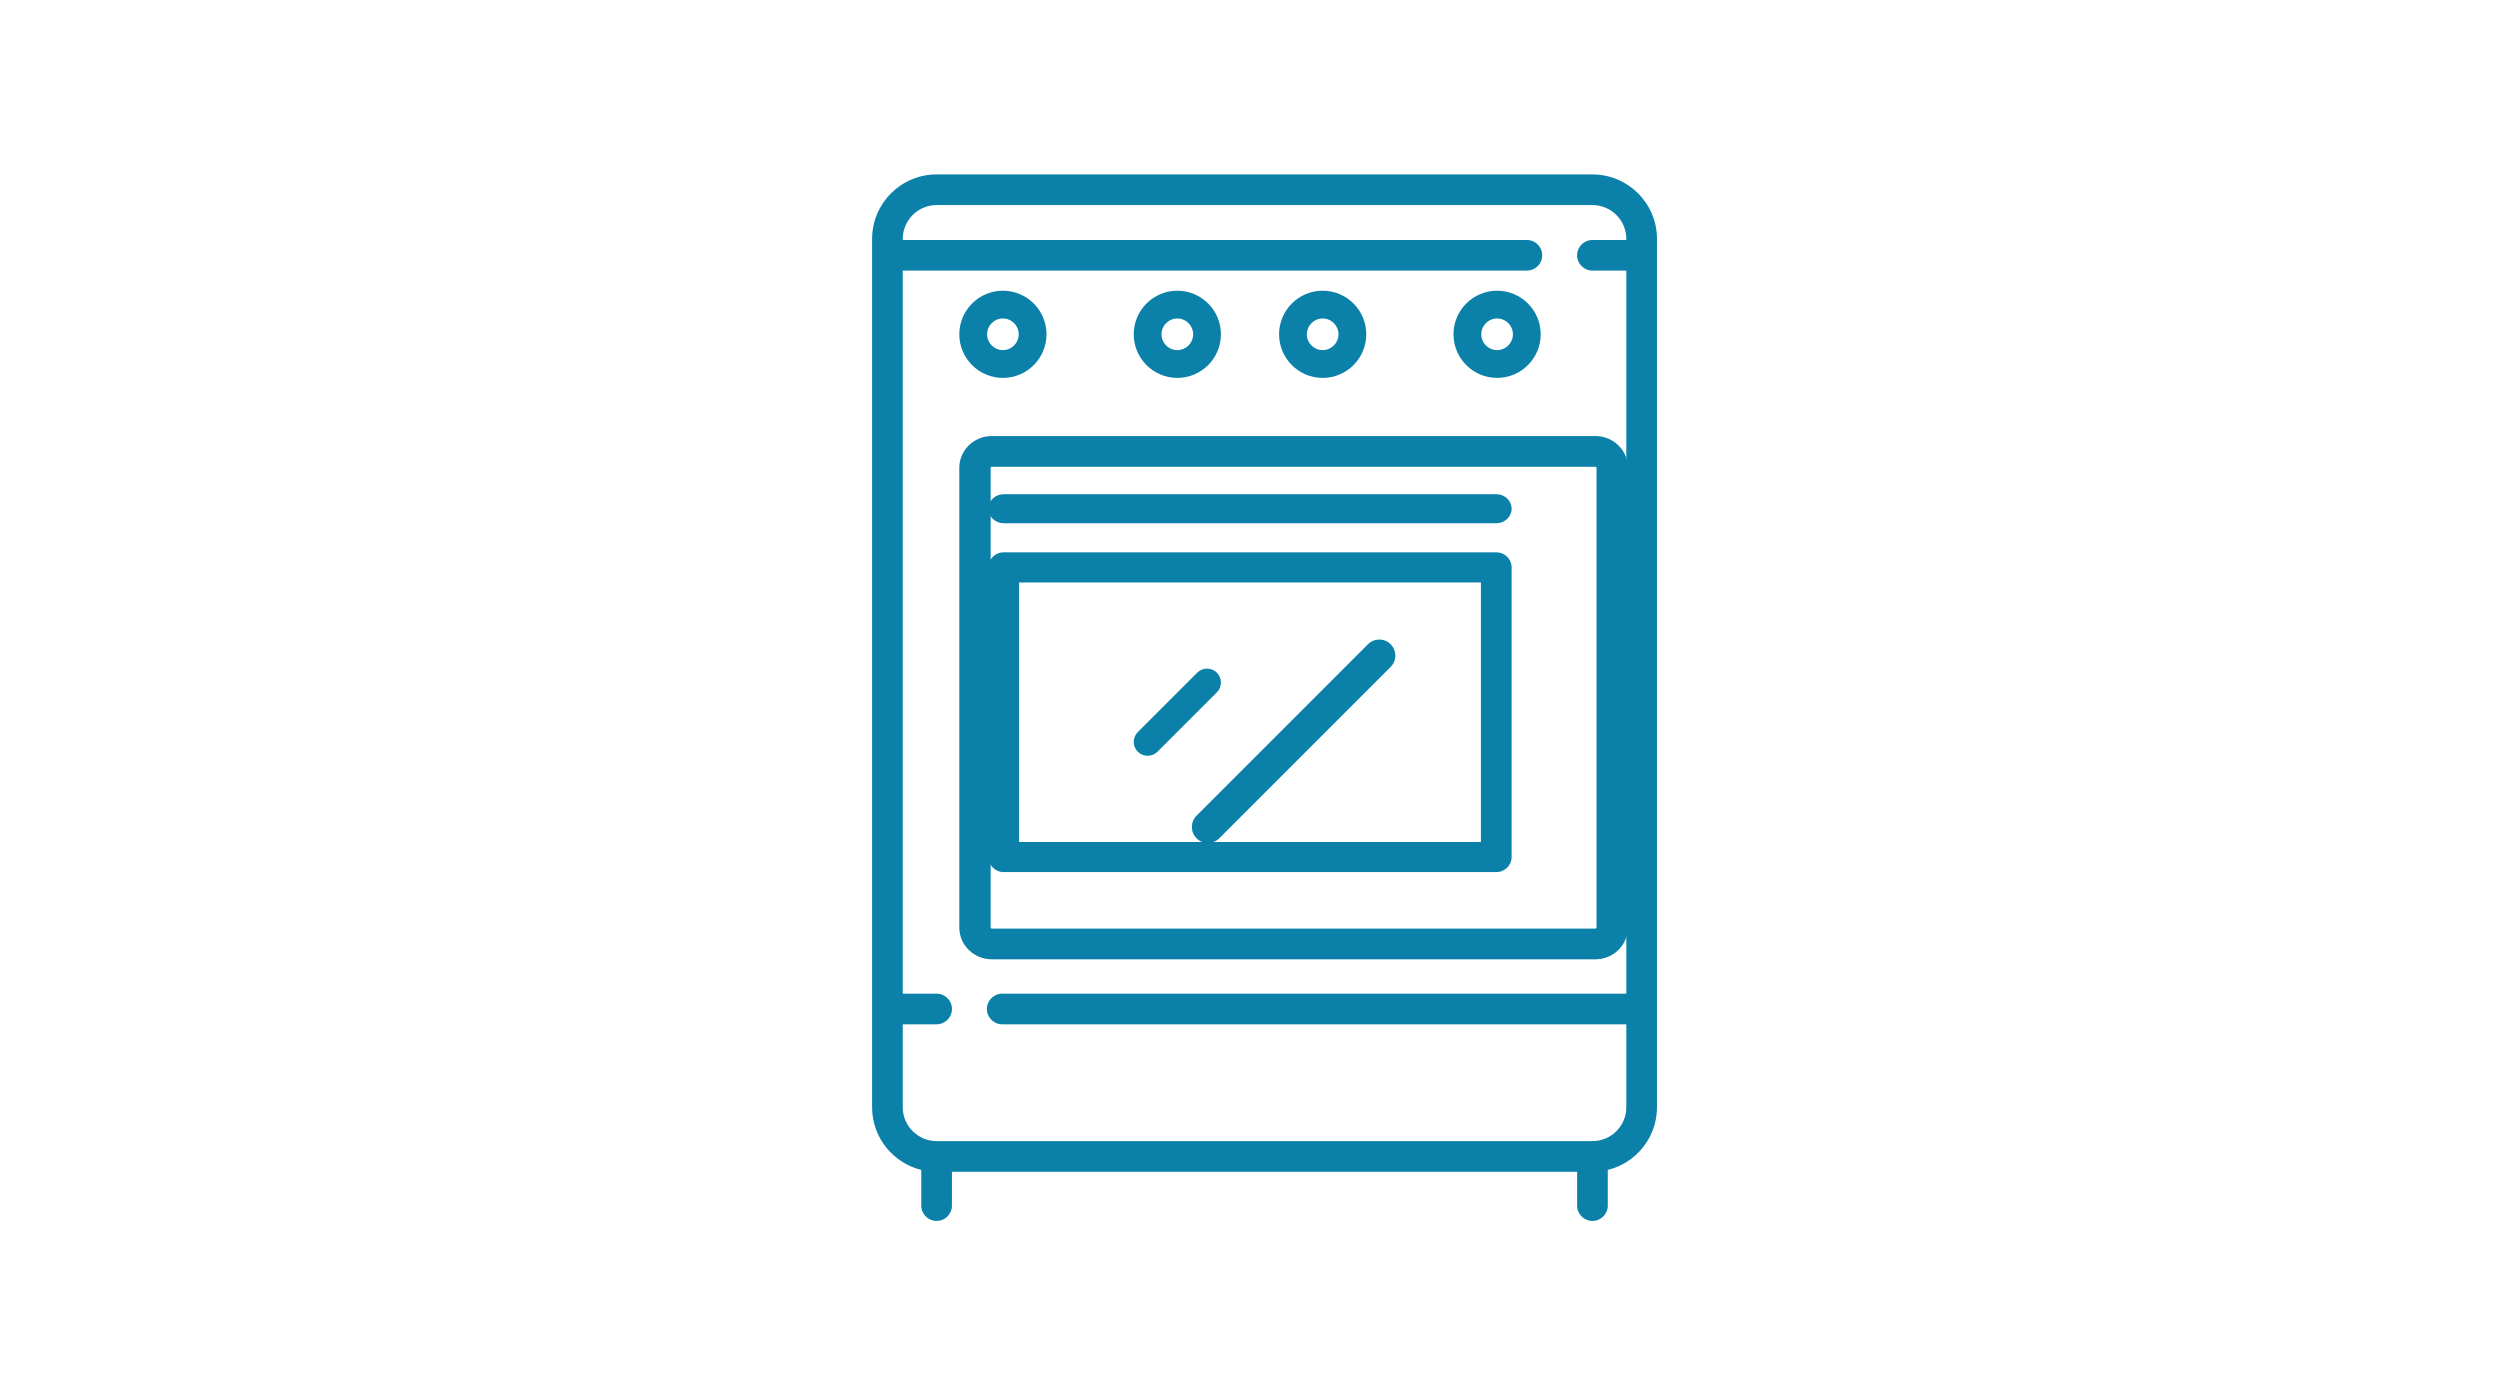 <?xml version="1.0" encoding="UTF-8"?>
<svg width="86px" height="48px" viewBox="0 0 86 48" version="1.1" xmlns="http://www.w3.org/2000/svg" xmlns:xlink="http://www.w3.org/1999/xlink">
    <!-- Generator: Sketch 55.2 (78181) - https://sketchapp.com -->
    <title>oven</title>
    <desc>Created with Sketch.</desc>
    <g id="oven" stroke="none" stroke-width="1" fill="none" fill-rule="evenodd">
        <g id="stove" transform="translate(30, 6)" fill="#0B81AA" fill-rule="nonzero">
            <path d="M24.78,0 L2.22,0 C0.996,0 0,0.995 0,2.218 L0,32.091 C0,33.132 0.722,34.008 1.692,34.245 L1.692,35.473 C1.692,35.764 1.928,36 2.22,36 C2.511,36 2.747,35.764 2.747,35.473 L2.747,34.309 L24.253,34.309 L24.253,35.473 C24.253,35.764 24.489,36 24.78,36 C25.072,36 25.308,35.764 25.308,35.473 L25.308,34.245 C26.278,34.008 27,33.132 27,32.091 L27,2.218 C27,0.995 26.004,0 24.78,0 Z M25.945,2.255 L24.78,2.255 C24.489,2.255 24.252,2.491 24.252,2.782 C24.252,3.073 24.489,3.309 24.78,3.309 L25.945,3.309 L25.945,28.182 L4.476,28.182 C4.184,28.182 3.948,28.418 3.948,28.709 C3.948,29 4.184,29.236 4.476,29.236 L25.945,29.236 L25.945,32.091 C25.945,32.732 25.422,33.254 24.78,33.254 L2.22,33.254 C1.578,33.254 1.055,32.733 1.055,32.091 L1.055,29.236 L2.22,29.236 C2.511,29.236 2.748,29 2.748,28.709 C2.748,28.418 2.511,28.182 2.22,28.182 L1.055,28.182 L1.055,3.309 L22.524,3.309 C22.816,3.309 23.052,3.073 23.052,2.782 C23.052,2.491 22.816,2.255 22.524,2.255 L1.055,2.255 L1.055,2.218 C1.055,1.577 1.578,1.055 2.22,1.055 L24.78,1.055 C25.422,1.055 25.945,1.577 25.945,2.218 L25.945,2.255 Z" id="Shape"></path>
            <path d="M10.5,4 C9.673,4 9,4.673 9,5.5 C9,6.327 9.673,7 10.5,7 C11.327,7 12,6.327 12,5.5 C12,4.673 11.327,4 10.5,4 Z M10.5,6.044 C10.2,6.044 9.956,5.8 9.956,5.5 C9.956,5.2 10.2,4.956 10.5,4.956 C10.8,4.956 11.044,5.2 11.044,5.5 C11.044,5.8 10.8,6.044 10.5,6.044 Z" id="Shape"></path>
            <path d="M4.5,4 C3.673,4 3,4.673 3,5.5 C3,6.327 3.673,7 4.5,7 C5.327,7 6,6.327 6,5.5 C6,4.673 5.327,4 4.5,4 Z M4.5,6.044 C4.2,6.044 3.956,5.8 3.956,5.5 C3.956,5.2 4.2,4.956 4.5,4.956 C4.8,4.956 5.044,5.2 5.044,5.5 C5.044,5.8 4.8,6.044 4.5,6.044 Z" id="Shape"></path>
            <path d="M21.5,4 C20.673,4 20,4.673 20,5.5 C20,6.327 20.673,7 21.5,7 C22.327,7 23,6.327 23,5.5 C23,4.673 22.327,4 21.5,4 Z M21.5,6.044 C21.2,6.044 20.956,5.8 20.956,5.5 C20.956,5.2 21.2,4.956 21.5,4.956 C21.8,4.956 22.044,5.2 22.044,5.5 C22.044,5.8 21.8,6.044 21.5,6.044 Z" id="Shape"></path>
            <path d="M15.5,4 C14.673,4 14,4.673 14,5.5 C14,6.327 14.673,7 15.5,7 C16.327,7 17,6.327 17,5.5 C17,4.673 16.327,4 15.5,4 Z M15.5,6.044 C15.2,6.044 14.956,5.8 14.956,5.5 C14.956,5.2 15.2,4.956 15.5,4.956 C15.8,4.956 16.044,5.2 16.044,5.5 C16.044,5.8 15.8,6.044 15.5,6.044 Z" id="Shape"></path>
            <path d="M24.883,9 L4.117,9 C3.501,9 3,9.49 3,10.093 L3,25.907 C3,26.51 3.501,27 4.117,27 L24.883,27 C25.499,27 26,26.51 26,25.907 L26,10.093 C26,9.49 25.499,9 24.883,9 Z M24.921,25.907 C24.921,25.927 24.904,25.943 24.883,25.943 L4.117,25.943 C4.096,25.943 4.079,25.927 4.079,25.907 L4.079,10.093 C4.079,10.073 4.096,10.057 4.117,10.057 L24.883,10.057 C24.904,10.057 24.921,10.073 24.921,10.093 L24.921,25.907 L24.921,25.907 Z" id="Shape"></path>
            <path d="M21.472,13 L4.528,13 C4.237,13 4,13.232 4,13.518 L4,23.482 C4,23.768 4.237,24 4.528,24 L21.472,24 C21.763,24 22,23.768 22,23.482 L22,13.518 C22,13.232 21.763,13 21.472,13 Z M5.057,22.964 L5.057,14.036 L20.943,14.036 L20.943,22.964 L5.057,22.964 Z" id="Shape"></path>
            <path d="M21.472,11 L4.528,11 C4.237,11 4,11.224 4,11.5 C4,11.776 4.237,12 4.528,12 L21.472,12 C21.763,12 22,11.776 22,11.5 C22,11.224 21.763,11 21.472,11 Z" id="Shape"></path>
            <path d="M17.838,16.162 C17.623,15.946 17.274,15.946 17.058,16.162 L11.162,22.058 C10.946,22.274 10.946,22.623 11.162,22.838 C11.269,22.946 11.411,23 11.552,23 C11.693,23 11.834,22.946 11.942,22.838 L17.838,16.942 C18.054,16.726 18.054,16.377 17.838,16.162 Z" id="Shape"></path>
            <path d="M11.86,17.14 C11.673,16.953 11.371,16.953 11.184,17.14 L9.14,19.184 C8.953,19.371 8.953,19.673 9.14,19.86 C9.233,19.953 9.356,20 9.478,20 C9.6,20 9.723,19.953 9.816,19.86 L11.86,17.816 C12.047,17.629 12.047,17.327 11.86,17.14 Z" id="Shape"></path>
        </g>
    </g>
</svg>